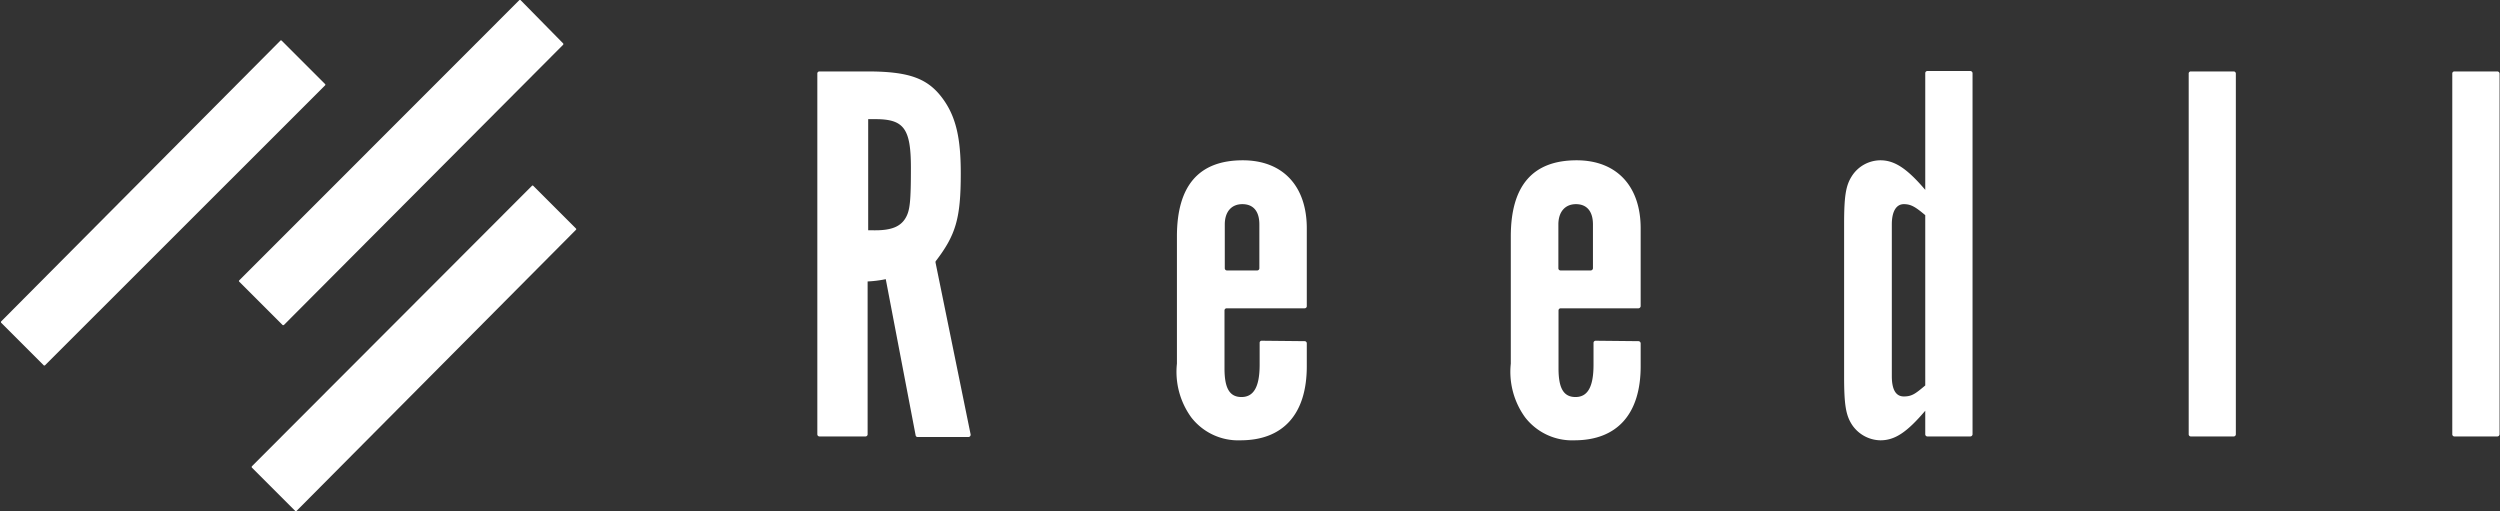 <svg xmlns="http://www.w3.org/2000/svg" viewBox="0 0 174.99 35.79"><rect x="0" y="0" width="174.99" height="35.79" fill="#333333" stroke="none"/><defs><style>.cls-1{fill:#fff;}</style></defs><title>アセット 5</title><g id="レイヤー_2" data-name="レイヤー 2"><g id="レイヤー_1-2" data-name="レイヤー 1"><path class="cls-1" d="M60.7,5c2.87,0,4.18.46,5.21,1.8s1.34,2.92,1.34,5.33c0,3.15-.34,4.31-1.76,6.16a.24.24,0,0,0,0,.12l2.45,12a.16.16,0,0,1-.15.18H64.23a.14.14,0,0,1-.14-.12L62,19.54a7.86,7.86,0,0,1-1.27.16V30.4a.15.15,0,0,1-.15.15H57.36a.15.15,0,0,1-.15-.15V5.12A.15.15,0,0,1,57.36,5Zm.57,11.12c1.15,0,1.8-.27,2.15-.92.27-.5.34-1.11.34-3.45,0-2.76-.49-3.41-2.49-3.41h-.5v7.78Z"/><path class="cls-1" d="M91.32,23.88a.15.15,0,0,1,.15.15c0,1.15,0,1.17,0,1.61,0,3.34-1.65,5.18-4.64,5.18a4.15,4.15,0,0,1-3.45-1.61,5.43,5.43,0,0,1-1-3.76v-8.9c0-3.56,1.54-5.33,4.61-5.33,2.8,0,4.48,1.8,4.48,4.76v5.44a.15.15,0,0,1-.15.16H85.86a.15.15,0,0,0-.15.15v4.06c0,1.38.35,2,1.19,2s1.27-.69,1.27-2.26V24a.14.14,0,0,1,.15-.15ZM88,18.93a.15.15,0,0,0,.15-.15V15.71c0-.92-.42-1.42-1.19-1.42s-1.23.54-1.23,1.42v3.07a.15.15,0,0,0,.15.15Z"/><path class="cls-1" d="M114.68,23.88a.16.16,0,0,1,.16.15c0,1.15,0,1.17,0,1.61,0,3.34-1.65,5.18-4.64,5.18a4.15,4.15,0,0,1-3.45-1.61,5.43,5.43,0,0,1-1-3.76v-8.9c0-3.56,1.54-5.33,4.61-5.33,2.79,0,4.48,1.8,4.48,4.76v5.44a.16.16,0,0,1-.15.16h-5.45a.15.15,0,0,0-.15.15v4.06c0,1.38.35,2,1.19,2s1.26-.69,1.26-2.26V24a.15.15,0,0,1,.16-.15Zm-3.34-4.95a.16.16,0,0,0,.16-.15V15.71c0-.92-.43-1.42-1.19-1.42s-1.23.54-1.23,1.42v3.07a.15.15,0,0,0,.15.15Z"/><path class="cls-1" d="M134.91,30.55a.15.15,0,0,1-.15-.15V28.75c-1.27,1.49-2.11,2.07-3.14,2.07a2.44,2.44,0,0,1-2-1.11c-.42-.66-.54-1.39-.54-3.38V15.71c0-2,.12-2.72.54-3.38a2.39,2.39,0,0,1,2-1.11c1,0,1.87.58,3.14,2.07V5.12a.15.15,0,0,1,.15-.15h3a.16.16,0,0,1,.16.15V30.4a.16.16,0,0,1-.16.15Zm-.15-15.49c-.69-.58-1-.77-1.5-.77s-.84.46-.84,1.42V26.33c0,.92.27,1.42.84,1.42s.81-.19,1.5-.77Z"/><path class="cls-1" d="M153.35,5h3a.15.15,0,0,1,.15.15V30.4a.15.15,0,0,1-.15.15h-3a.15.15,0,0,1-.15-.15V5.12A.15.15,0,0,1,153.35,5Z"/><path class="cls-1" d="M171.8,5h3a.16.16,0,0,1,.16.15V30.4a.16.16,0,0,1-.16.15h-3a.15.15,0,0,1-.15-.15V5.12A.15.15,0,0,1,171.8,5Z"/><path class="cls-1" d="M36.43,0l3,3.05a0,0,0,0,1,0,.07L19.86,22.76a0,0,0,0,1-.07,0l-3.05-3.05a.06.06,0,0,1,0-.08L36.36,0A0,0,0,0,1,36.43,0Z"/><path class="cls-1" d="M37.32,13l3,3a.06.06,0,0,1,0,.08L20.75,35.77a.06.06,0,0,1-.08,0l-3.05-3.05a0,0,0,0,1,0-.07L37.24,13A.06.06,0,0,1,37.32,13Z"/><path class="cls-1" d="M19.71,2.84l3.05,3.05a.06.06,0,0,1,0,.08L3.14,25.58a0,0,0,0,1-.07,0l-3-3a0,0,0,0,1,0-.07L19.63,2.84A.06.06,0,0,1,19.71,2.84Z"/></g></g></svg>